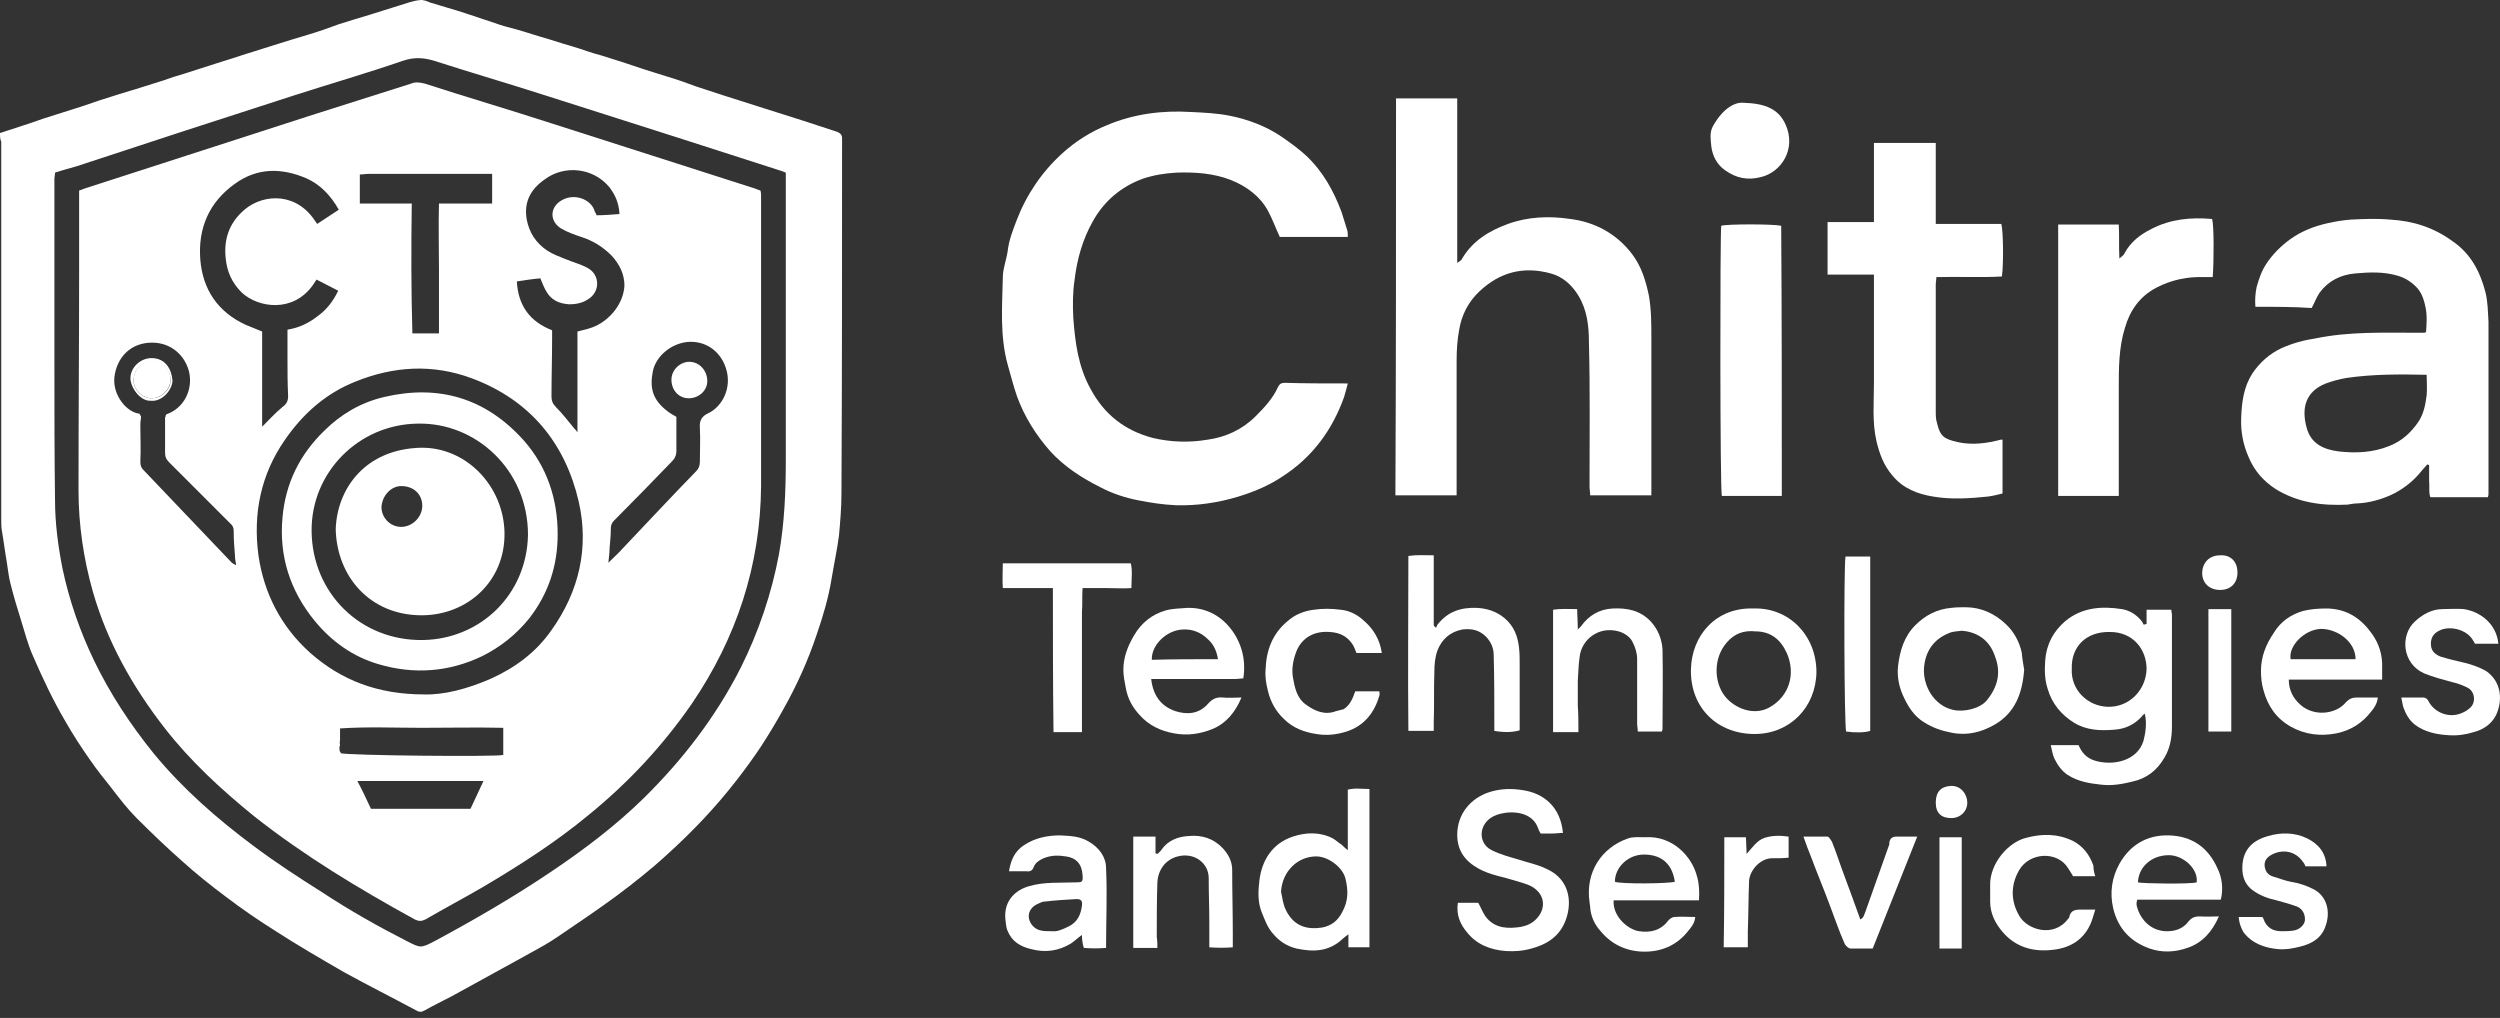 <svg width="167" height="68" viewBox="0 0 167 68" fill="none" xmlns="http://www.w3.org/2000/svg">
<rect x="0" y="0" width="167" height="68" fill="#333333" stroke="none"/>
<path d="M0 8.888C0.991 8.557 1.941 8.268 2.85 7.938C3.717 7.649 4.584 7.401 5.452 7.112C6.278 6.823 7.145 6.534 7.971 6.286C8.466 6.121 8.962 5.997 9.458 5.831C9.953 5.666 10.408 5.542 10.903 5.377C11.357 5.212 11.853 5.047 12.307 4.923C13.051 4.675 13.753 4.469 14.496 4.221C15.157 4.014 15.818 3.808 16.437 3.601C17.139 3.395 17.841 3.147 18.544 2.94C19.204 2.734 19.865 2.527 20.567 2.321C21.269 2.114 21.971 1.867 22.632 1.619C23.293 1.412 23.954 1.206 24.656 0.999C25.358 0.793 26.06 0.545 26.762 0.339C27.175 0.215 27.588 0.05 28.042 0.008C28.29 -0.033 28.538 0.091 28.744 0.173C29.529 0.421 30.314 0.628 31.057 0.875C31.718 1.082 32.379 1.33 33.04 1.536C33.494 1.701 33.948 1.825 34.444 1.949C35.187 2.156 35.889 2.404 36.633 2.61C37.294 2.817 37.954 3.023 38.656 3.23C39.152 3.395 39.606 3.56 40.102 3.684C40.597 3.849 41.052 3.973 41.547 4.138C42.043 4.303 42.538 4.469 43.034 4.634C43.53 4.799 43.984 4.923 44.48 5.088C45.182 5.295 45.884 5.542 46.545 5.79C47.164 5.997 47.825 6.203 48.444 6.41C49.353 6.699 50.262 6.988 51.17 7.277C51.996 7.525 52.822 7.814 53.648 8.062C54.392 8.309 55.176 8.557 55.92 8.805C56.126 8.888 56.25 9.012 56.25 9.218C56.25 9.259 56.25 9.301 56.25 9.342C56.25 17.23 56.25 25.077 56.209 32.965C56.209 33.915 56.126 34.865 56.044 35.774C55.92 36.724 55.713 37.673 55.548 38.665C55.341 39.945 54.97 41.184 54.557 42.382C53.978 44.116 53.235 45.768 52.327 47.379C51.872 48.205 51.377 49.031 50.84 49.857C50.344 50.6 49.807 51.344 49.229 52.087C47.825 53.904 46.255 55.556 44.562 57.084C43.488 58.075 42.332 58.984 41.176 59.851C39.937 60.76 38.656 61.627 37.376 62.494C36.674 62.99 35.889 63.403 35.146 63.816C33.494 64.725 31.842 65.633 30.19 66.542C29.57 66.872 28.951 67.161 28.373 67.492C28.166 67.616 28.001 67.616 27.795 67.492C26.184 66.624 24.532 65.798 22.962 64.931C21.393 64.022 19.824 63.114 18.296 62.123C17.181 61.421 16.107 60.677 15.074 59.893C14.083 59.149 13.092 58.364 12.183 57.538C11.151 56.63 10.118 55.639 9.127 54.648C8.508 54.028 7.971 53.326 7.434 52.624C6.938 52.004 6.443 51.385 5.988 50.724C5.41 49.898 4.873 49.072 4.378 48.205C3.552 46.801 2.85 45.314 2.189 43.786C1.858 43.042 1.652 42.216 1.404 41.432C1.156 40.647 0.909 39.821 0.702 38.995C0.578 38.541 0.537 38.045 0.454 37.55C0.33 36.847 0.248 36.145 0.124 35.443C0.083 35.195 0.083 34.906 0.083 34.658C0.083 30.074 0.083 25.531 0.083 20.947C0.083 17.106 0.083 13.265 0.083 9.466C-1.26159e-06 9.301 0 9.094 0 8.888ZM3.676 11.531C3.676 11.696 3.634 11.82 3.634 11.985C3.634 16.074 3.634 20.204 3.634 24.292C3.634 27.349 3.634 30.363 3.676 33.419C3.676 34.948 3.882 36.476 4.171 37.962C4.626 40.11 5.328 42.134 6.278 44.116C7.351 46.346 8.714 48.411 10.284 50.352C12.225 52.706 14.496 54.689 16.933 56.506C18.42 57.621 19.948 58.612 21.517 59.603C23.334 60.801 25.234 61.875 27.175 62.866C28.084 63.32 28.084 63.362 29.034 62.866C31.718 61.421 34.361 59.893 36.922 58.158C39.069 56.712 41.134 55.143 42.993 53.326C45.595 50.765 47.825 47.874 49.477 44.612C50.675 42.216 51.542 39.656 52.037 37.013C52.409 34.906 52.492 32.8 52.492 30.694C52.492 24.581 52.492 18.469 52.492 12.357C52.492 12.109 52.492 11.82 52.492 11.531C52.368 11.489 52.285 11.448 52.161 11.407C49.849 10.664 47.536 9.92 45.223 9.177C42.373 8.268 39.524 7.36 36.674 6.451C34.113 5.625 31.553 4.882 28.992 4.056C28.29 3.849 27.671 3.808 26.927 4.056C24.532 4.882 22.095 5.584 19.659 6.368C14.785 7.938 9.953 9.507 5.08 11.118C4.667 11.242 4.171 11.366 3.676 11.531Z" fill="white"/>
<path d="M90.033 25.614C89.951 25.944 89.868 26.233 89.785 26.523C89.001 28.711 87.679 30.529 85.697 31.809C84.788 32.428 83.797 32.841 82.723 33.172C81.36 33.585 79.956 33.791 78.552 33.75C77.685 33.709 76.859 33.585 76.033 33.419C75.165 33.254 74.298 32.965 73.513 32.552C72.274 31.933 71.118 31.189 70.168 30.157C69.218 29.083 68.433 27.844 67.938 26.481C67.69 25.779 67.525 25.077 67.318 24.375C66.782 22.434 66.947 20.493 66.988 18.552C66.988 17.932 67.236 17.354 67.318 16.735C67.401 16.032 67.649 15.413 67.897 14.752C68.557 13.018 69.59 11.489 70.953 10.251C71.861 9.425 72.853 8.805 73.968 8.351C75.744 7.607 77.643 7.36 79.584 7.483C80.452 7.525 81.319 7.566 82.145 7.731C83.384 7.979 84.582 8.433 85.614 9.135C86.151 9.507 86.729 9.92 87.225 10.374C88.34 11.407 89.083 12.729 89.62 14.174C89.744 14.587 89.868 14.959 89.992 15.372C90.033 15.495 90.033 15.661 90.033 15.826C88.464 15.826 86.977 15.826 85.49 15.826C85.201 15.206 84.995 14.628 84.706 14.091C84.169 13.1 83.26 12.439 82.228 12.026C81.071 11.572 79.832 11.489 78.593 11.531C77.808 11.572 77.065 11.696 76.322 11.944C74.876 12.481 73.761 13.431 73.018 14.752C72.316 15.991 71.944 17.313 71.779 18.717C71.655 19.543 71.655 20.41 71.696 21.236C71.82 22.888 72.027 24.499 72.853 25.986C73.761 27.679 75.124 28.753 76.983 29.248C78.18 29.537 79.419 29.579 80.658 29.372C81.856 29.207 82.971 28.711 83.88 27.803C84.458 27.225 85.036 26.605 85.366 25.862C85.49 25.614 85.614 25.573 85.862 25.573C87.183 25.614 88.546 25.614 90.033 25.614Z" fill="white"/>
<path d="M93.255 6.575C94.659 6.575 95.98 6.575 97.343 6.575C97.343 10.209 97.343 13.844 97.343 17.561C97.508 17.437 97.632 17.395 97.674 17.271C98.376 16.074 99.491 15.413 100.73 14.959C102.093 14.463 103.538 14.422 104.901 14.628C106.553 14.835 107.999 15.619 109.031 16.982C109.651 17.808 109.94 18.758 110.146 19.749C110.311 20.699 110.311 21.608 110.311 22.558C110.311 25.903 110.311 29.248 110.311 32.552C110.311 32.718 110.311 32.883 110.311 33.089C108.949 33.089 107.627 33.089 106.223 33.089C106.223 32.883 106.181 32.676 106.181 32.47C106.181 29.248 106.223 26.068 106.14 22.847C106.14 21.773 106.016 20.699 105.438 19.749C104.984 19.006 104.364 18.469 103.58 18.263C101.762 17.767 100.193 18.18 98.83 19.46C98.087 20.162 97.632 21.03 97.467 22.062C97.343 22.723 97.302 23.425 97.302 24.127C97.302 26.936 97.302 29.703 97.302 32.511C97.302 32.676 97.302 32.883 97.302 33.089C95.939 33.089 94.576 33.089 93.213 33.089C93.255 24.251 93.255 15.454 93.255 6.575Z" fill="white"/>
<path d="M150.661 20.493C150.619 19.997 150.661 19.584 150.743 19.171C150.908 18.593 151.074 18.097 151.404 17.602C151.817 16.982 152.354 16.445 152.973 15.991C153.717 15.454 154.543 15.124 155.451 14.917C155.988 14.793 156.525 14.711 157.021 14.67C157.888 14.628 158.755 14.587 159.664 14.67C161.192 14.752 162.596 15.207 163.835 16.115C165.033 16.941 165.652 18.097 166.024 19.502C166.189 20.162 166.189 20.823 166.231 21.484C166.231 25.325 166.231 29.124 166.231 32.965C166.231 33.048 166.231 33.089 166.189 33.213C164.909 33.213 163.629 33.213 162.348 33.213C162.225 32.883 162.307 32.511 162.266 32.139C162.266 31.768 162.266 31.437 162.266 31.066C162.225 31.066 162.183 31.024 162.142 31.024C162.018 31.148 161.935 31.272 161.812 31.396C161.233 32.139 160.49 32.718 159.664 33.089C159.003 33.378 158.26 33.585 157.516 33.626C157.269 33.626 157.062 33.667 156.814 33.709C155.121 33.791 153.51 33.585 152.024 32.676C151.198 32.139 150.578 31.437 150.206 30.529C149.835 29.703 149.669 28.794 149.711 27.885C149.752 26.853 149.876 25.862 150.454 24.953C150.95 24.21 151.611 23.632 152.395 23.26C153.139 22.93 153.882 22.723 154.708 22.599C156.938 22.145 159.168 22.227 161.399 22.227C161.564 22.227 161.729 22.227 161.894 22.227C161.935 22.227 161.977 22.227 162.059 22.186C162.101 21.649 162.142 21.03 162.018 20.493C161.935 20.08 161.812 19.667 161.522 19.295C161.151 18.882 160.738 18.593 160.201 18.428C159.251 18.139 158.301 18.18 157.351 18.263C156.36 18.345 155.534 18.758 154.956 19.543C154.749 19.832 154.625 20.204 154.419 20.575C153.221 20.493 151.982 20.493 150.661 20.493ZM162.101 25.036C160.283 24.994 158.508 24.994 156.773 25.242C156.277 25.325 155.823 25.449 155.369 25.614C154.006 26.151 153.717 27.266 154.089 28.587C154.378 29.661 155.245 30.033 156.236 30.157C157.393 30.281 158.508 30.239 159.623 29.785C160.449 29.455 161.027 28.918 161.522 28.216C161.894 27.679 162.018 27.059 162.101 26.399C162.142 25.986 162.101 25.531 162.101 25.036Z" fill="white"/>
<path d="M129.309 14.959C130.796 14.959 132.241 14.959 133.687 14.959C133.811 15.33 133.852 17.561 133.728 18.469C132.283 18.552 130.837 18.469 129.35 18.51C129.35 18.676 129.309 18.841 129.309 18.965C129.309 21.814 129.309 24.623 129.309 27.472C129.309 27.72 129.309 28.009 129.392 28.257C129.598 29.166 129.887 29.331 130.796 29.537C131.746 29.744 132.696 29.62 133.645 29.372C133.687 29.372 133.728 29.372 133.769 29.372C133.769 30.57 133.769 31.726 133.769 32.965C133.439 33.048 133.109 33.13 132.778 33.172C131.58 33.296 130.341 33.378 129.144 33.172C128.111 33.007 127.12 32.635 126.418 31.768C125.84 31.107 125.551 30.322 125.344 29.455C125.055 28.174 125.179 26.894 125.179 25.614C125.179 23.425 125.179 21.195 125.179 19.006C125.179 18.799 125.179 18.593 125.179 18.345C124.105 18.345 123.114 18.345 122.082 18.345C122.082 17.148 122.082 16.032 122.082 14.835C123.114 14.835 124.105 14.835 125.179 14.835C125.179 13.059 125.179 11.324 125.179 9.548C126.583 9.548 127.905 9.548 129.309 9.548C129.309 11.448 129.309 13.183 129.309 14.959Z" fill="white"/>
<path d="M141.534 33.13C140.129 33.13 138.808 33.13 137.486 33.13C137.486 27.059 137.486 21.071 137.486 15C138.849 15 140.171 15 141.534 15C141.575 15.702 141.534 16.445 141.575 17.271C141.74 17.106 141.864 17.065 141.905 16.941C142.318 16.156 142.979 15.661 143.723 15.289C145.003 14.628 146.366 14.504 147.77 14.628C147.894 15.041 147.894 17.354 147.811 18.51C147.646 18.51 147.481 18.51 147.274 18.51C146.159 18.469 145.085 18.676 144.053 19.212C142.938 19.791 142.277 20.741 141.947 21.897C141.534 23.218 141.534 24.581 141.534 25.944C141.534 28.133 141.534 30.322 141.534 32.511C141.534 32.717 141.534 32.883 141.534 33.13Z" fill="white"/>
<path d="M119.025 33.13C117.662 33.13 116.341 33.13 115.019 33.13C114.895 32.759 114.895 15.619 114.978 15.082C115.35 14.959 118.447 14.959 118.984 15.082C119.025 21.071 119.025 27.101 119.025 33.13Z" fill="white"/>
<path d="M143.392 41.679C143.392 41.39 143.392 41.101 143.392 40.73C143.929 40.73 144.466 40.73 145.044 40.73C145.044 40.853 145.085 40.977 145.085 41.101C145.085 43.579 145.085 46.057 145.085 48.535C145.085 49.279 144.961 49.981 144.59 50.6C144.094 51.468 143.392 52.004 142.442 52.211C141.781 52.376 141.079 52.5 140.377 52.417C139.592 52.335 138.808 52.211 138.106 51.757C137.693 51.468 137.445 51.096 137.238 50.683C137.114 50.435 137.073 50.105 136.99 49.774C137.651 49.774 138.229 49.774 138.849 49.774C139.055 50.27 139.386 50.642 139.923 50.807C141.12 51.178 142.772 50.848 143.185 49.485C143.309 49.031 143.433 48.287 143.268 47.668C143.185 47.751 143.103 47.792 143.061 47.874C142.566 48.411 141.946 48.7 141.244 48.742C140.294 48.824 139.386 48.783 138.56 48.287C137.693 47.751 137.073 47.007 136.784 46.016C136.577 45.396 136.577 44.736 136.619 44.116C136.701 43.042 137.156 42.175 137.982 41.473C139.097 40.564 140.418 40.482 141.74 40.688C142.235 40.771 142.648 41.019 142.979 41.39C143.061 41.473 143.144 41.597 143.185 41.721C143.309 41.721 143.351 41.679 143.392 41.679ZM138.395 44.653C138.312 46.099 139.468 47.172 140.79 47.214C142.277 47.255 143.351 46.057 143.392 44.694C143.392 43.373 142.483 42.216 140.955 42.216C139.303 42.175 138.353 43.249 138.395 44.653Z" fill="white"/>
<path d="M97.385 60.306C97.88 60.306 98.334 60.306 98.747 60.306C98.954 60.677 99.078 61.049 99.326 61.338C99.945 62.04 100.771 62.04 101.597 61.916C102.01 61.834 102.382 61.668 102.671 61.338C103.249 60.718 103.249 59.769 102.341 59.232C101.969 59.025 101.556 58.943 101.184 58.819C100.399 58.571 99.532 58.447 98.789 58.034C97.88 57.538 97.343 56.836 97.343 55.763C97.343 54.4 98.211 53.326 99.491 52.913C100.276 52.665 101.019 52.665 101.762 52.789C103.084 52.995 104.24 53.863 104.405 55.639C104.158 55.639 103.91 55.68 103.662 55.68C103.414 55.68 103.166 55.68 102.919 55.68C102.836 55.556 102.795 55.474 102.754 55.35C102.382 54.234 101.06 54.152 100.234 54.358C99.904 54.441 99.615 54.565 99.367 54.813C98.747 55.432 98.871 56.423 99.656 56.795C100.234 57.084 100.854 57.249 101.432 57.415C102.051 57.621 102.712 57.745 103.29 58.034C104.612 58.612 105.025 59.851 104.695 61.132C104.364 62.37 103.538 63.031 102.299 63.362C101.721 63.527 101.143 63.568 100.565 63.527C99.573 63.444 98.665 63.114 98.004 62.288C97.55 61.751 97.261 61.132 97.385 60.306Z" fill="white"/>
<path d="M95.939 41.927C95.98 41.845 95.98 41.762 96.063 41.679C96.724 40.853 97.591 40.564 98.665 40.606C99.367 40.647 99.986 40.853 100.523 41.308C101.143 41.845 101.39 42.505 101.473 43.29C101.514 43.662 101.514 43.992 101.514 44.364C101.514 45.644 101.514 46.966 101.514 48.246C101.514 48.411 101.514 48.618 101.514 48.783C101.143 48.907 100.523 48.948 99.821 48.824C99.821 48.659 99.821 48.494 99.821 48.287C99.821 46.801 99.821 45.273 99.78 43.786C99.78 43.29 99.615 42.919 99.284 42.547C98.83 42.093 98.334 41.969 97.673 42.051C96.847 42.216 96.311 42.712 96.021 43.455C95.856 43.91 95.815 44.405 95.815 44.901C95.774 46.016 95.815 47.131 95.774 48.246C95.774 48.411 95.774 48.618 95.774 48.824C95.195 48.824 94.659 48.824 94.08 48.824C94.039 44.942 94.08 41.06 94.08 37.136C94.659 37.054 95.195 37.095 95.774 37.095C95.774 38.665 95.774 40.193 95.774 41.762C95.815 41.845 95.856 41.886 95.939 41.927Z" fill="white"/>
<path d="M90.033 56.795C90.033 55.391 90.033 54.111 90.033 52.748C90.529 52.624 90.983 52.706 91.479 52.706C91.479 56.258 91.479 59.727 91.479 63.279C91.024 63.279 90.57 63.279 90.074 63.279C90.074 63.031 90.074 62.783 90.074 62.412C89.909 62.536 89.785 62.618 89.703 62.701C88.794 63.568 87.762 63.609 86.605 63.362C85.944 63.197 85.449 62.866 85.036 62.37C84.664 61.958 84.499 61.462 84.292 60.966C84.003 60.264 84.045 59.521 84.127 58.819C84.293 57.456 84.995 56.341 86.357 55.886C87.225 55.597 88.175 55.556 89.042 56.01C89.248 56.134 89.414 56.3 89.62 56.423C89.744 56.547 89.827 56.63 90.033 56.795ZM85.573 59.562C85.655 59.934 85.697 60.347 85.862 60.718C86.192 61.462 86.77 61.958 87.638 61.999C88.546 62.04 89.248 61.751 89.661 60.925C90.074 60.182 90.074 59.48 89.868 58.654C89.661 57.91 88.712 57.208 87.927 57.208C86.688 57.208 85.655 58.199 85.573 59.562Z" fill="white"/>
<path d="M76.9 45.355C77.024 46.47 77.561 47.172 78.511 47.503C79.295 47.751 80.08 47.709 80.7 47.007C80.989 46.677 81.278 46.553 81.691 46.594C82.062 46.635 82.475 46.594 82.93 46.594C82.517 47.585 81.897 48.329 80.989 48.7C80.163 49.031 79.337 49.155 78.428 48.989C77.519 48.824 76.735 48.453 76.115 47.751C75.661 47.255 75.331 46.677 75.207 45.975C75.124 45.562 75.041 45.149 75.041 44.736C75.041 43.91 75.331 43.166 75.744 42.464C76.239 41.597 76.983 41.019 77.891 40.771C78.346 40.647 78.841 40.647 79.337 40.606C81.071 40.564 82.31 41.721 82.847 43.125C83.095 43.786 83.177 44.529 83.054 45.314C82.888 45.314 82.723 45.355 82.517 45.355C80.782 45.355 79.089 45.355 77.354 45.355C77.23 45.355 77.065 45.355 76.9 45.355ZM81.36 44.033C81.278 43.497 81.071 43.042 80.7 42.712C80.245 42.258 79.667 42.01 79.006 42.051C77.933 42.093 76.9 43.084 76.941 44.075C78.428 44.033 79.874 44.033 81.36 44.033Z" fill="white"/>
<path d="M159.127 45.396C157.021 45.396 154.956 45.396 152.891 45.396C152.891 46.099 153.18 46.635 153.635 47.048C154.254 47.627 155.245 47.792 156.113 47.379C156.36 47.255 156.567 47.09 156.732 46.883C156.939 46.677 157.145 46.594 157.434 46.594C157.888 46.594 158.343 46.594 158.838 46.594C158.797 47.007 158.591 47.296 158.384 47.544C157.806 48.287 157.062 48.783 156.071 48.989C154.997 49.196 153.965 49.072 153.015 48.535C152.065 47.998 151.487 47.172 151.198 46.099C151.074 45.685 151.033 45.231 151.033 44.818C151.033 43.868 151.363 43.042 151.9 42.258C152.354 41.514 153.015 41.06 153.841 40.812C154.337 40.688 154.874 40.647 155.369 40.647C156.567 40.647 157.517 41.143 158.26 42.093C158.797 42.753 159.086 43.455 159.127 44.281C159.127 44.57 159.127 44.942 159.127 45.396ZM157.352 44.033C157.352 42.877 156.154 42.01 155.039 42.01C153.924 42.051 152.85 43.166 153.015 44.033C154.461 44.033 155.906 44.033 157.352 44.033Z" fill="white"/>
<path d="M135.215 44.736C135.091 46.346 134.595 47.627 133.232 48.411C132.365 48.907 131.415 49.155 130.383 48.948C129.722 48.824 129.102 48.618 128.524 48.246C127.905 47.874 127.492 47.255 127.203 46.635C126.872 45.975 126.707 45.231 126.79 44.488C126.914 43.455 127.203 42.505 127.946 41.762C128.607 41.101 129.391 40.688 130.341 40.606C130.672 40.564 130.961 40.564 131.291 40.564C132.324 40.564 133.232 40.977 133.976 41.679C134.513 42.175 134.884 42.836 135.05 43.579C135.091 44.075 135.173 44.447 135.215 44.736ZM131.043 42.134C130.754 42.175 130.424 42.175 130.176 42.299C129.144 42.712 128.607 43.538 128.524 44.612C128.442 45.809 129.185 47.131 130.465 47.42C131.209 47.585 132.282 47.337 132.737 46.759C133.439 45.892 133.687 44.942 133.274 43.868C132.943 42.836 132.159 42.216 131.043 42.134Z" fill="white"/>
<path d="M117.126 40.647C119.48 40.564 121.338 42.423 121.338 44.901C121.297 47.255 119.562 49.031 117.208 49.031C114.73 49.031 112.913 47.296 112.954 44.736C112.996 42.423 114.648 40.564 117.126 40.647ZM117.249 42.175C116.465 42.092 115.845 42.34 115.35 42.918C114.441 43.951 114.482 45.562 115.226 46.511C115.887 47.337 117.167 47.833 118.199 47.255C119.521 46.511 119.975 45.025 119.356 43.62C118.943 42.712 118.282 42.175 117.249 42.175Z" fill="white"/>
<path d="M105.438 48.907C105.273 48.907 105.108 48.907 104.942 48.907C104.571 48.907 104.158 48.907 103.745 48.907C103.745 46.181 103.745 43.455 103.745 40.73C104.282 40.647 104.777 40.688 105.355 40.688C105.355 41.101 105.397 41.514 105.397 42.051C105.521 41.927 105.562 41.886 105.603 41.845C106.14 41.101 106.842 40.688 107.751 40.647C108.701 40.606 109.568 40.771 110.27 41.514C110.766 42.051 111.013 42.712 111.055 43.373C111.096 45.149 111.055 46.925 111.055 48.742C111.055 48.783 111.013 48.783 111.013 48.866C110.518 48.866 109.981 48.866 109.403 48.866C109.403 48.659 109.361 48.494 109.361 48.329C109.361 46.883 109.361 45.479 109.361 44.033C109.361 43.621 109.237 43.249 109.072 42.919C108.907 42.547 108.535 42.299 108.122 42.175C106.759 41.803 105.644 42.753 105.521 43.868C105.438 44.405 105.438 44.942 105.397 45.479C105.397 46.016 105.397 46.594 105.397 47.131C105.438 47.709 105.438 48.287 105.438 48.907Z" fill="white"/>
<path d="M70.333 39.284C69.177 39.284 68.103 39.284 66.988 39.284C66.947 38.706 66.988 38.21 66.988 37.632C69.838 37.632 72.646 37.632 75.537 37.632C75.661 38.128 75.578 38.665 75.578 39.284C75.041 39.325 74.505 39.284 73.968 39.284C73.431 39.284 72.894 39.284 72.316 39.284C72.274 39.862 72.316 40.399 72.274 40.895C72.274 41.432 72.274 41.927 72.274 42.464C72.274 43.001 72.274 43.538 72.274 44.075C72.274 44.612 72.274 45.149 72.274 45.685C72.274 46.222 72.274 46.718 72.274 47.255C72.274 47.792 72.274 48.329 72.274 48.907C71.614 48.907 71.035 48.907 70.375 48.907C70.333 45.685 70.333 42.505 70.333 39.284Z" fill="white"/>
<path d="M72.274 62.453C71.985 62.66 71.778 62.866 71.531 63.031C70.705 63.527 69.837 63.651 68.888 63.403C68.185 63.238 67.607 62.907 67.318 62.205C67.194 61.958 67.194 61.627 67.153 61.338C67.07 60.14 67.855 59.438 68.764 59.191C69.755 58.901 70.787 58.984 71.82 58.943C72.274 58.943 72.357 58.943 72.315 58.447C72.274 57.704 71.861 57.291 71.2 57.208C70.705 57.126 70.209 57.126 69.713 57.332C69.424 57.456 69.177 57.621 69.053 57.91C68.97 58.158 68.805 58.241 68.557 58.199C68.185 58.199 67.814 58.199 67.401 58.199C67.525 57.456 67.772 56.878 68.392 56.465C69.135 55.969 69.961 55.804 70.829 55.804C71.489 55.845 72.109 55.845 72.728 56.217C73.43 56.63 73.885 57.249 73.885 57.993C73.967 59.727 73.885 61.503 73.885 63.32C73.389 63.362 72.935 63.362 72.398 63.32C72.315 63.031 72.274 62.783 72.274 62.453ZM70.292 62.205C70.622 62.247 70.994 62.081 71.407 61.875C71.985 61.586 72.192 61.09 72.274 60.512C72.315 60.182 72.233 60.058 71.902 60.058C71.2 60.099 70.498 60.14 69.796 60.223C69.59 60.223 69.424 60.347 69.218 60.429C68.64 60.76 68.557 61.379 69.011 61.875C69.342 62.205 69.713 62.205 70.292 62.205Z" fill="white"/>
<path d="M148.224 61.214C147.77 62.247 147.109 62.99 146.118 63.32C145.292 63.609 144.424 63.651 143.598 63.362C142.318 62.907 141.492 62.04 141.162 60.677C140.914 59.603 141.079 58.612 141.575 57.704C142.277 56.465 143.392 55.763 144.879 55.804C146.448 55.845 147.522 56.63 148.141 58.034C148.389 58.53 148.554 59.314 148.348 60.099C146.489 60.099 144.631 60.099 142.772 60.099C142.648 60.429 142.772 60.636 142.855 60.884C143.268 61.834 144.135 62.37 145.209 62.164C145.622 62.081 145.952 61.875 146.2 61.544C146.407 61.297 146.613 61.214 146.944 61.214C147.398 61.255 147.77 61.214 148.224 61.214ZM146.737 58.943C146.861 58.034 145.829 57.126 144.879 57.126C143.722 57.126 142.855 57.91 142.814 58.943C143.144 59.025 146.283 59.067 146.737 58.943Z" fill="white"/>
<path d="M113.491 60.14C111.55 60.14 109.692 60.14 107.792 60.14C107.709 61.173 108.7 62.081 109.485 62.205C110.311 62.329 110.972 62.123 111.467 61.462C111.55 61.379 111.715 61.255 111.839 61.255C112.293 61.214 112.748 61.255 113.243 61.255C113.202 61.669 112.996 61.916 112.789 62.164C112.087 63.073 111.137 63.527 110.022 63.568C108.783 63.609 107.709 63.155 106.924 62.205C106.511 61.751 106.264 61.214 106.222 60.595C106.222 60.471 106.181 60.347 106.181 60.264C105.892 58.282 106.966 56.63 108.742 56.01C109.072 55.886 109.526 55.928 109.898 55.928C111.715 55.804 113.037 57.208 113.367 58.571C113.491 58.984 113.532 59.521 113.491 60.14ZM111.88 58.901C111.674 57.497 110.765 57.084 109.815 57.084C108.742 57.084 107.874 57.952 107.874 58.901C108.287 59.067 111.509 59.025 111.88 58.901Z" fill="white"/>
<path d="M160.407 46.594C160.944 46.594 161.44 46.594 161.894 46.594C162.018 46.594 162.183 46.718 162.224 46.842C162.637 47.627 163.629 47.998 164.455 47.627C164.661 47.544 164.868 47.42 165.033 47.255C165.404 46.883 165.322 46.181 164.826 45.933C164.496 45.768 164.165 45.644 163.794 45.562C163.174 45.396 162.555 45.231 161.935 44.983C160.449 44.323 160.325 42.423 161.316 41.514C161.853 41.019 162.472 40.688 163.174 40.688C163.629 40.688 164.124 40.647 164.578 40.688C165.694 40.853 166.767 41.679 166.891 43.001C166.643 43.001 166.354 43.001 166.107 43.001C165.859 43.001 165.611 43.001 165.322 43.001C165.281 42.877 165.198 42.795 165.157 42.712C164.744 42.051 163.629 41.762 162.926 42.134C162.513 42.34 162.348 42.671 162.39 43.125C162.431 43.538 162.72 43.744 163.05 43.868C163.587 44.033 164.124 44.157 164.661 44.281C165.157 44.405 165.611 44.57 166.065 44.818C167.139 45.562 167.18 46.842 166.726 47.792C166.396 48.411 165.859 48.742 165.239 48.907C164.702 49.072 164.124 49.155 163.587 49.113C162.803 49.072 161.977 48.907 161.316 48.411C160.903 48.081 160.696 47.668 160.531 47.214C160.49 47.007 160.449 46.842 160.407 46.594Z" fill="white"/>
<path d="M90.528 46.181C91.065 46.181 91.602 46.181 92.139 46.181C92.139 46.264 92.18 46.388 92.139 46.47C91.809 47.627 91.107 48.494 89.95 48.866C89.29 49.072 88.629 49.155 87.927 49.031C87.101 48.907 86.357 48.618 85.779 48.04C85.242 47.544 84.87 46.883 84.705 46.181C84.581 45.685 84.499 45.231 84.54 44.736C84.581 43.455 84.994 42.34 85.986 41.514C86.481 41.06 87.101 40.812 87.761 40.73C88.34 40.647 88.959 40.647 89.537 40.73C90.074 40.771 90.611 41.019 91.024 41.39C91.726 41.968 92.18 42.712 92.304 43.62C91.726 43.62 91.148 43.62 90.611 43.62C90.528 43.414 90.446 43.166 90.322 43.001C89.95 42.464 89.455 42.258 88.835 42.216C87.803 42.134 86.977 42.588 86.605 43.497C86.398 44.033 86.275 44.612 86.357 45.19C86.481 45.892 86.605 46.635 87.266 47.09C87.844 47.503 88.505 47.792 89.248 47.503C89.413 47.461 89.579 47.42 89.744 47.379C90.157 47.131 90.363 46.677 90.528 46.181Z" fill="white"/>
<path d="M77.313 63.32C76.735 63.32 76.239 63.32 75.702 63.32C75.702 60.843 75.702 58.406 75.702 55.886C76.198 55.886 76.652 55.886 77.189 55.886C77.189 56.258 77.189 56.63 77.189 57.002C77.23 57.002 77.272 57.043 77.313 57.043C77.395 56.96 77.519 56.878 77.561 56.795C78.015 56.134 78.676 55.886 79.419 55.845C80.286 55.763 81.071 56.01 81.691 56.671C82.062 57.084 82.31 57.538 82.31 58.117C82.31 59.521 82.351 60.925 82.351 62.37C82.351 62.66 82.351 62.949 82.351 63.279C81.856 63.32 81.319 63.32 80.782 63.279C80.782 62.701 80.782 62.164 80.782 61.627C80.782 60.636 80.741 59.645 80.741 58.654C80.741 57.662 79.791 56.919 78.676 57.208C77.85 57.415 77.354 58.117 77.313 58.943C77.272 60.14 77.272 61.379 77.272 62.577C77.313 62.866 77.313 63.073 77.313 63.32Z" fill="white"/>
<path d="M139.964 58.53C139.427 58.53 138.973 58.53 138.478 58.53C138.395 58.364 138.271 58.199 138.147 57.993C137.445 56.836 135.587 56.919 134.884 58.117C134.306 59.108 134.306 60.182 134.884 61.173C135.421 62.123 137.197 62.66 138.147 61.379C138.188 61.338 138.23 61.297 138.23 61.255C138.312 60.801 138.643 60.76 139.014 60.76C139.304 60.76 139.593 60.76 139.964 60.76C139.882 61.049 139.799 61.297 139.717 61.545C139.262 62.742 138.312 63.32 137.156 63.444C135.834 63.609 134.637 63.279 133.769 62.247C133.274 61.669 132.943 61.008 132.943 60.223C132.943 59.851 132.943 59.521 132.943 59.149C132.902 57.704 134.141 56.258 135.339 55.969C136.413 55.68 137.445 55.68 138.478 56.176C139.18 56.547 139.593 57.126 139.84 57.828C139.84 58.075 139.882 58.282 139.964 58.53Z" fill="white"/>
<path d="M149.546 61.255C150.083 61.255 150.578 61.255 151.115 61.255C151.157 61.297 151.198 61.338 151.198 61.379C151.404 61.958 151.817 62.205 152.396 62.205C152.643 62.205 152.932 62.205 153.18 62.164C153.593 62.123 153.924 61.792 153.965 61.503C154.006 61.132 153.841 60.718 153.428 60.553C152.974 60.388 152.519 60.264 152.065 60.14C151.487 60.017 150.95 59.81 150.496 59.48C150.083 59.191 149.835 58.736 149.794 58.199C149.711 56.795 150.454 56.134 151.528 55.845C152.354 55.597 153.304 55.597 154.13 56.01C154.874 56.382 155.369 56.96 155.41 57.869C154.956 57.869 154.502 57.869 154.006 57.869C153.965 57.786 153.924 57.662 153.841 57.58C153.304 56.795 152.396 56.712 151.693 57.126C151.404 57.291 151.239 57.538 151.28 57.869C151.322 58.158 151.446 58.406 151.776 58.53C152.189 58.654 152.602 58.819 153.015 58.901C153.552 58.984 154.048 59.149 154.543 59.397C155.493 59.893 155.658 60.966 155.369 61.792C155.121 62.618 154.502 63.031 153.635 63.238C153.139 63.362 152.685 63.444 152.189 63.403C151.28 63.32 150.454 63.031 149.876 62.288C149.752 62.081 149.587 61.751 149.546 61.255Z" fill="white"/>
<path d="M125.096 63.362C124.559 63.362 124.105 63.362 123.609 63.362C123.486 63.362 123.32 63.197 123.238 63.073C122.866 62.247 122.577 61.379 122.247 60.512C121.834 59.397 121.379 58.323 120.966 57.208C120.801 56.795 120.636 56.382 120.471 55.886C121.049 55.886 121.544 55.886 122.081 55.886C122.164 55.886 122.288 56.093 122.37 56.217C122.618 56.836 122.825 57.456 123.031 58.034C123.444 59.149 123.857 60.264 124.27 61.421C124.518 61.297 124.518 61.09 124.601 60.925C125.138 59.438 125.633 57.993 126.17 56.506C126.211 56.423 126.211 56.341 126.211 56.258C126.253 56.01 126.418 55.886 126.666 55.886C127.12 55.886 127.574 55.886 128.07 55.886C127.079 58.406 126.087 60.843 125.096 63.362Z" fill="white"/>
<path d="M116.424 6.864C117.993 6.905 118.819 7.318 119.273 8.309C120.017 9.961 118.984 11.489 117.663 11.82C116.754 12.068 115.969 11.902 115.226 11.366C114.689 10.994 114.4 10.416 114.317 9.796C114.276 9.342 114.193 8.888 114.4 8.475C114.978 7.401 115.763 6.823 116.424 6.864Z" fill="white"/>
<path d="M123.279 37.178C123.816 37.178 124.353 37.178 124.931 37.178C124.931 41.101 124.931 44.983 124.931 48.824C124.56 48.948 123.858 48.948 123.321 48.866C123.197 48.494 123.155 38.004 123.279 37.178Z" fill="white"/>
<path d="M115.184 55.928C115.68 55.928 116.093 55.928 116.63 55.928C116.63 56.258 116.671 56.63 116.671 57.043C117.084 56.589 117.373 56.134 117.869 55.969C118.406 55.804 118.901 55.804 119.48 55.886C119.48 56.382 119.48 56.836 119.48 57.291C119.108 57.332 118.736 57.332 118.323 57.332C117.497 57.373 116.836 58.24 116.836 58.901C116.795 60.016 116.795 61.132 116.754 62.247C116.754 62.577 116.754 62.907 116.754 63.279C116.176 63.279 115.68 63.279 115.143 63.279C115.184 60.884 115.184 58.447 115.184 55.928Z" fill="white"/>
<path d="M149.05 48.866C148.513 48.866 148.059 48.866 147.522 48.866C147.522 46.14 147.522 43.455 147.522 40.688C148.018 40.688 148.513 40.688 149.05 40.688C149.05 43.414 149.05 46.14 149.05 48.866Z" fill="white"/>
<path d="M131.043 63.362C130.507 63.362 130.052 63.362 129.557 63.362C129.557 60.884 129.557 58.447 129.557 55.928C130.052 55.928 130.548 55.928 131.043 55.928C131.043 58.364 131.043 60.842 131.043 63.362Z" fill="white"/>
<path d="M148.307 37.095C149.05 37.054 149.463 37.55 149.463 38.252C149.463 38.954 149.009 39.408 148.307 39.408C147.522 39.408 147.068 38.871 147.109 38.21C147.15 37.55 147.605 37.095 148.307 37.095Z" fill="white"/>
<path d="M129.309 53.615C129.309 52.913 129.639 52.541 130.3 52.5C131.002 52.459 131.415 53.078 131.415 53.615C131.415 54.193 130.961 54.648 130.342 54.648C129.681 54.648 129.309 54.317 129.309 53.615Z" fill="white"/>
<path d="M50.84 13.183C50.84 13.018 50.84 12.852 50.798 12.729C50.675 12.687 50.551 12.646 50.468 12.605C45.925 11.159 41.341 9.672 36.798 8.227C33.99 7.318 31.181 6.492 28.373 5.584C28.043 5.501 27.753 5.46 27.464 5.584C25.151 6.327 22.88 7.029 20.567 7.773C15.57 9.383 10.614 10.994 5.617 12.605C5.534 12.646 5.41 12.687 5.286 12.729C5.286 12.894 5.286 13.059 5.286 13.183C5.286 14.752 5.286 16.322 5.286 17.85C5.286 22.806 5.245 27.803 5.245 32.759C5.245 35.03 5.576 37.302 6.195 39.491C7.145 42.836 8.838 45.851 10.986 48.618C12.72 50.848 14.785 52.748 16.974 54.524C20.32 57.167 23.954 59.356 27.712 61.421C27.96 61.545 28.166 61.545 28.414 61.421C29.695 60.677 31.016 59.975 32.296 59.232C34.733 57.786 37.128 56.258 39.317 54.441C41.96 52.294 44.273 49.816 46.214 47.007C49.188 42.629 50.798 37.797 50.84 32.47C50.84 30.405 50.84 28.298 50.84 26.233C50.84 21.856 50.84 17.519 50.84 13.183ZM24.036 11.655C24.243 11.655 24.449 11.613 24.656 11.613C27.051 11.613 29.488 11.613 31.883 11.613C32.214 11.613 32.503 11.613 32.874 11.613V13.596H29.323C29.282 15.083 29.323 16.528 29.323 17.974C29.323 19.419 29.323 20.823 29.323 22.269H27.547C27.464 19.378 27.464 16.487 27.506 13.596H24.036V11.655ZM15.487 37.591C13.505 35.526 11.564 33.461 9.582 31.396C9.416 31.231 9.375 31.066 9.375 30.818C9.416 30.033 9.375 29.248 9.375 28.464C9.375 28.298 9.375 28.133 9.416 27.968C9.416 27.927 9.416 27.886 9.416 27.886V27.844V27.803C9.416 27.803 9.416 27.762 9.375 27.762C9.375 27.762 9.375 27.762 9.375 27.72C9.334 27.72 9.334 27.679 9.334 27.638C8.466 27.555 7.517 26.399 7.64 25.201C7.806 23.838 8.756 22.888 10.16 22.888C11.481 22.888 12.39 23.797 12.638 24.871C12.886 26.027 12.307 27.266 11.11 27.679C11.11 27.72 11.068 27.72 11.068 27.762C11.068 27.762 11.068 27.762 11.068 27.803C11.068 27.844 11.027 27.844 11.027 27.886V27.927V27.968C11.027 27.968 11.027 27.968 11.027 28.009V28.051C11.027 28.051 11.027 28.051 11.027 28.092C11.027 28.133 11.027 28.133 11.027 28.175C11.027 28.299 11.027 28.422 11.027 28.546C11.027 29.124 11.027 29.661 11.027 30.239C11.027 30.529 11.11 30.694 11.316 30.9C12.473 32.057 13.629 33.213 14.785 34.37C14.992 34.576 15.24 34.824 15.446 35.03C15.611 35.196 15.611 35.361 15.611 35.526C15.611 36.063 15.653 36.558 15.694 37.095C15.694 37.302 15.735 37.508 15.777 37.756C15.611 37.673 15.529 37.632 15.487 37.591ZM16.396 21.691C14.537 20.823 13.546 19.336 13.381 17.354C13.216 15.248 13.959 13.513 15.694 12.274C17.181 11.2 18.791 11.2 20.443 11.902C21.393 12.316 22.095 13.059 22.632 14.009C22.137 14.339 21.682 14.628 21.187 14.959C21.063 14.793 20.98 14.67 20.898 14.546C19.535 12.729 17.305 13.018 16.148 14.174C15.281 15 14.95 16.032 15.074 17.23C15.157 18.139 15.487 18.882 16.148 19.543C17.263 20.575 19.576 20.906 20.898 19.047C20.98 18.923 21.063 18.8 21.145 18.676C21.641 18.924 22.095 19.171 22.591 19.419C22.261 20.121 21.806 20.699 21.228 21.112C20.65 21.567 19.989 21.897 19.204 22.021C19.204 22.682 19.204 23.301 19.204 23.921C19.204 24.747 19.204 25.573 19.246 26.44C19.246 26.77 19.163 26.977 18.874 27.183C18.378 27.596 17.965 28.051 17.511 28.505V22.145C17.139 21.98 16.768 21.856 16.396 21.691ZM31.429 54.028H24.78C24.491 53.409 24.202 52.789 23.871 52.17H32.296C32.007 52.789 31.718 53.409 31.429 54.028ZM33.577 50.435C33.122 50.559 23.376 50.476 22.715 50.311C22.756 50.311 22.756 50.311 22.797 50.311C22.756 50.311 22.756 50.27 22.756 50.27C22.674 50.187 22.674 50.063 22.674 49.981C22.674 49.898 22.674 49.857 22.715 49.774C22.674 49.65 22.715 49.485 22.715 49.361C22.715 49.155 22.715 48.907 22.715 48.659C24.532 48.535 26.349 48.618 28.166 48.618C29.984 48.618 31.801 48.577 33.618 48.618V50.435H33.577ZM36.839 42.093C35.807 43.579 34.403 44.612 32.751 45.355C31.223 46.016 29.653 46.429 28.332 46.388C25.234 46.388 22.797 45.438 20.733 43.621C18.791 41.886 17.635 39.656 17.263 37.095C16.892 34.287 17.428 31.685 19.039 29.372C20.237 27.638 21.765 26.275 23.747 25.49C26.308 24.458 28.91 24.292 31.553 25.284C35.394 26.729 37.748 29.579 38.657 33.502C39.358 36.558 38.698 39.491 36.839 42.093ZM39.359 21.938C39.111 22.021 38.863 22.062 38.574 22.145V28.877C38.491 28.753 38.409 28.67 38.367 28.629C37.954 28.133 37.583 27.638 37.128 27.183C36.922 26.977 36.839 26.77 36.839 26.481C36.839 25.201 36.881 23.879 36.881 22.599C36.881 22.434 36.881 22.269 36.881 22.062C35.394 21.484 34.609 20.41 34.526 18.799C35.063 18.717 35.6 18.634 36.096 18.593C36.22 18.882 36.302 19.13 36.468 19.419C36.798 20.038 37.335 20.286 38.037 20.328C38.45 20.328 38.904 20.245 39.276 19.997C40.102 19.502 40.102 18.345 39.235 17.891C38.78 17.643 38.285 17.519 37.789 17.313C37.376 17.148 36.922 16.982 36.55 16.735C35.807 16.239 35.352 15.537 35.187 14.67C34.981 13.513 35.435 12.646 36.385 11.985C37.707 10.994 39.648 11.2 40.721 12.522C41.093 13.018 41.341 13.555 41.382 14.298C40.845 14.339 40.35 14.38 39.854 14.38C39.813 14.257 39.772 14.215 39.73 14.133C39.524 13.307 38.285 12.811 37.376 13.472C36.715 13.967 36.757 14.793 37.459 15.248C37.872 15.496 38.326 15.661 38.822 15.826C39.606 16.074 40.267 16.487 40.845 17.065C41.382 17.643 41.713 18.304 41.713 19.089C41.63 20.451 40.515 21.608 39.359 21.938ZM47.329 27.596C46.875 27.803 46.71 28.092 46.751 28.587C46.792 29.331 46.751 30.116 46.751 30.859C46.751 31.107 46.669 31.313 46.503 31.479C44.851 33.172 43.241 34.906 41.63 36.6C41.341 36.93 41.011 37.219 40.639 37.591C40.68 37.178 40.721 36.889 40.721 36.6C40.763 36.145 40.804 35.732 40.804 35.278C40.804 35.072 40.887 34.906 41.011 34.782C42.291 33.502 43.571 32.181 44.851 30.859C45.058 30.652 45.182 30.446 45.182 30.116C45.182 29.372 45.182 28.587 45.182 27.844C44.975 27.72 44.81 27.638 44.645 27.514C43.53 26.688 43.406 25.862 43.612 24.788C43.819 23.797 44.81 22.971 45.884 22.847C47.082 22.723 48.114 23.425 48.486 24.581C48.94 25.944 48.197 27.183 47.329 27.596Z" fill="white"/>
<path d="M10.077 26.77C9.334 26.812 8.673 25.82 8.714 25.201C8.756 24.499 9.416 23.921 10.118 23.921C11.11 23.921 11.481 24.747 11.523 25.449C11.481 26.11 10.779 26.853 10.077 26.77ZM10.118 26.605C10.779 26.605 11.357 26.068 11.399 25.407C11.399 24.788 10.82 24.169 10.201 24.169C9.375 24.169 8.962 24.747 8.921 25.366C8.879 25.944 9.458 26.605 10.118 26.605Z" fill="white"/>
<path d="M37.252 35.691C37.252 37.797 36.633 39.656 35.352 41.308C34.485 42.382 33.453 43.208 32.214 43.827C29.983 44.901 27.629 45.066 25.275 44.364C23.582 43.868 22.178 42.877 21.021 41.473C19.369 39.449 18.626 37.136 18.874 34.535C19.08 32.263 20.03 30.363 21.641 28.794C22.756 27.679 24.078 26.894 25.647 26.523C29.323 25.655 32.461 26.605 34.981 29.413C36.55 31.189 37.252 33.337 37.252 35.691ZM35.27 35.732C35.27 31.355 31.759 28.216 27.918 28.298C23.954 28.34 20.774 31.561 20.815 35.484C20.856 39.614 24.078 42.836 28.29 42.753C32.09 42.671 35.187 39.738 35.27 35.732Z" fill="white"/>
<path d="M46.008 26.605C45.347 26.605 44.852 26.068 44.852 25.366C44.852 24.705 45.43 24.169 46.049 24.169C46.71 24.169 47.247 24.747 47.247 25.449C47.247 26.11 46.669 26.605 46.008 26.605Z" fill="white"/>
<path d="M10.119 26.605C9.499 26.605 8.88 25.986 8.921 25.325C8.962 24.747 9.375 24.127 10.201 24.127C10.821 24.127 11.399 24.747 11.399 25.366C11.358 26.027 10.779 26.605 10.119 26.605Z" fill="white"/>
<path d="M22.426 35.361C22.508 32.635 24.408 29.992 28.125 29.909C31.181 29.868 33.659 32.511 33.701 35.608C33.742 38.871 31.181 41.101 28.166 41.101C24.739 41.101 22.508 38.541 22.426 35.361ZM28.208 33.791C28.208 33.007 27.63 32.47 26.803 32.47C26.101 32.47 25.523 33.13 25.482 33.874C25.482 34.576 26.06 35.196 26.803 35.196C27.547 35.196 28.208 34.535 28.208 33.791Z" fill="white"/>
</svg>
